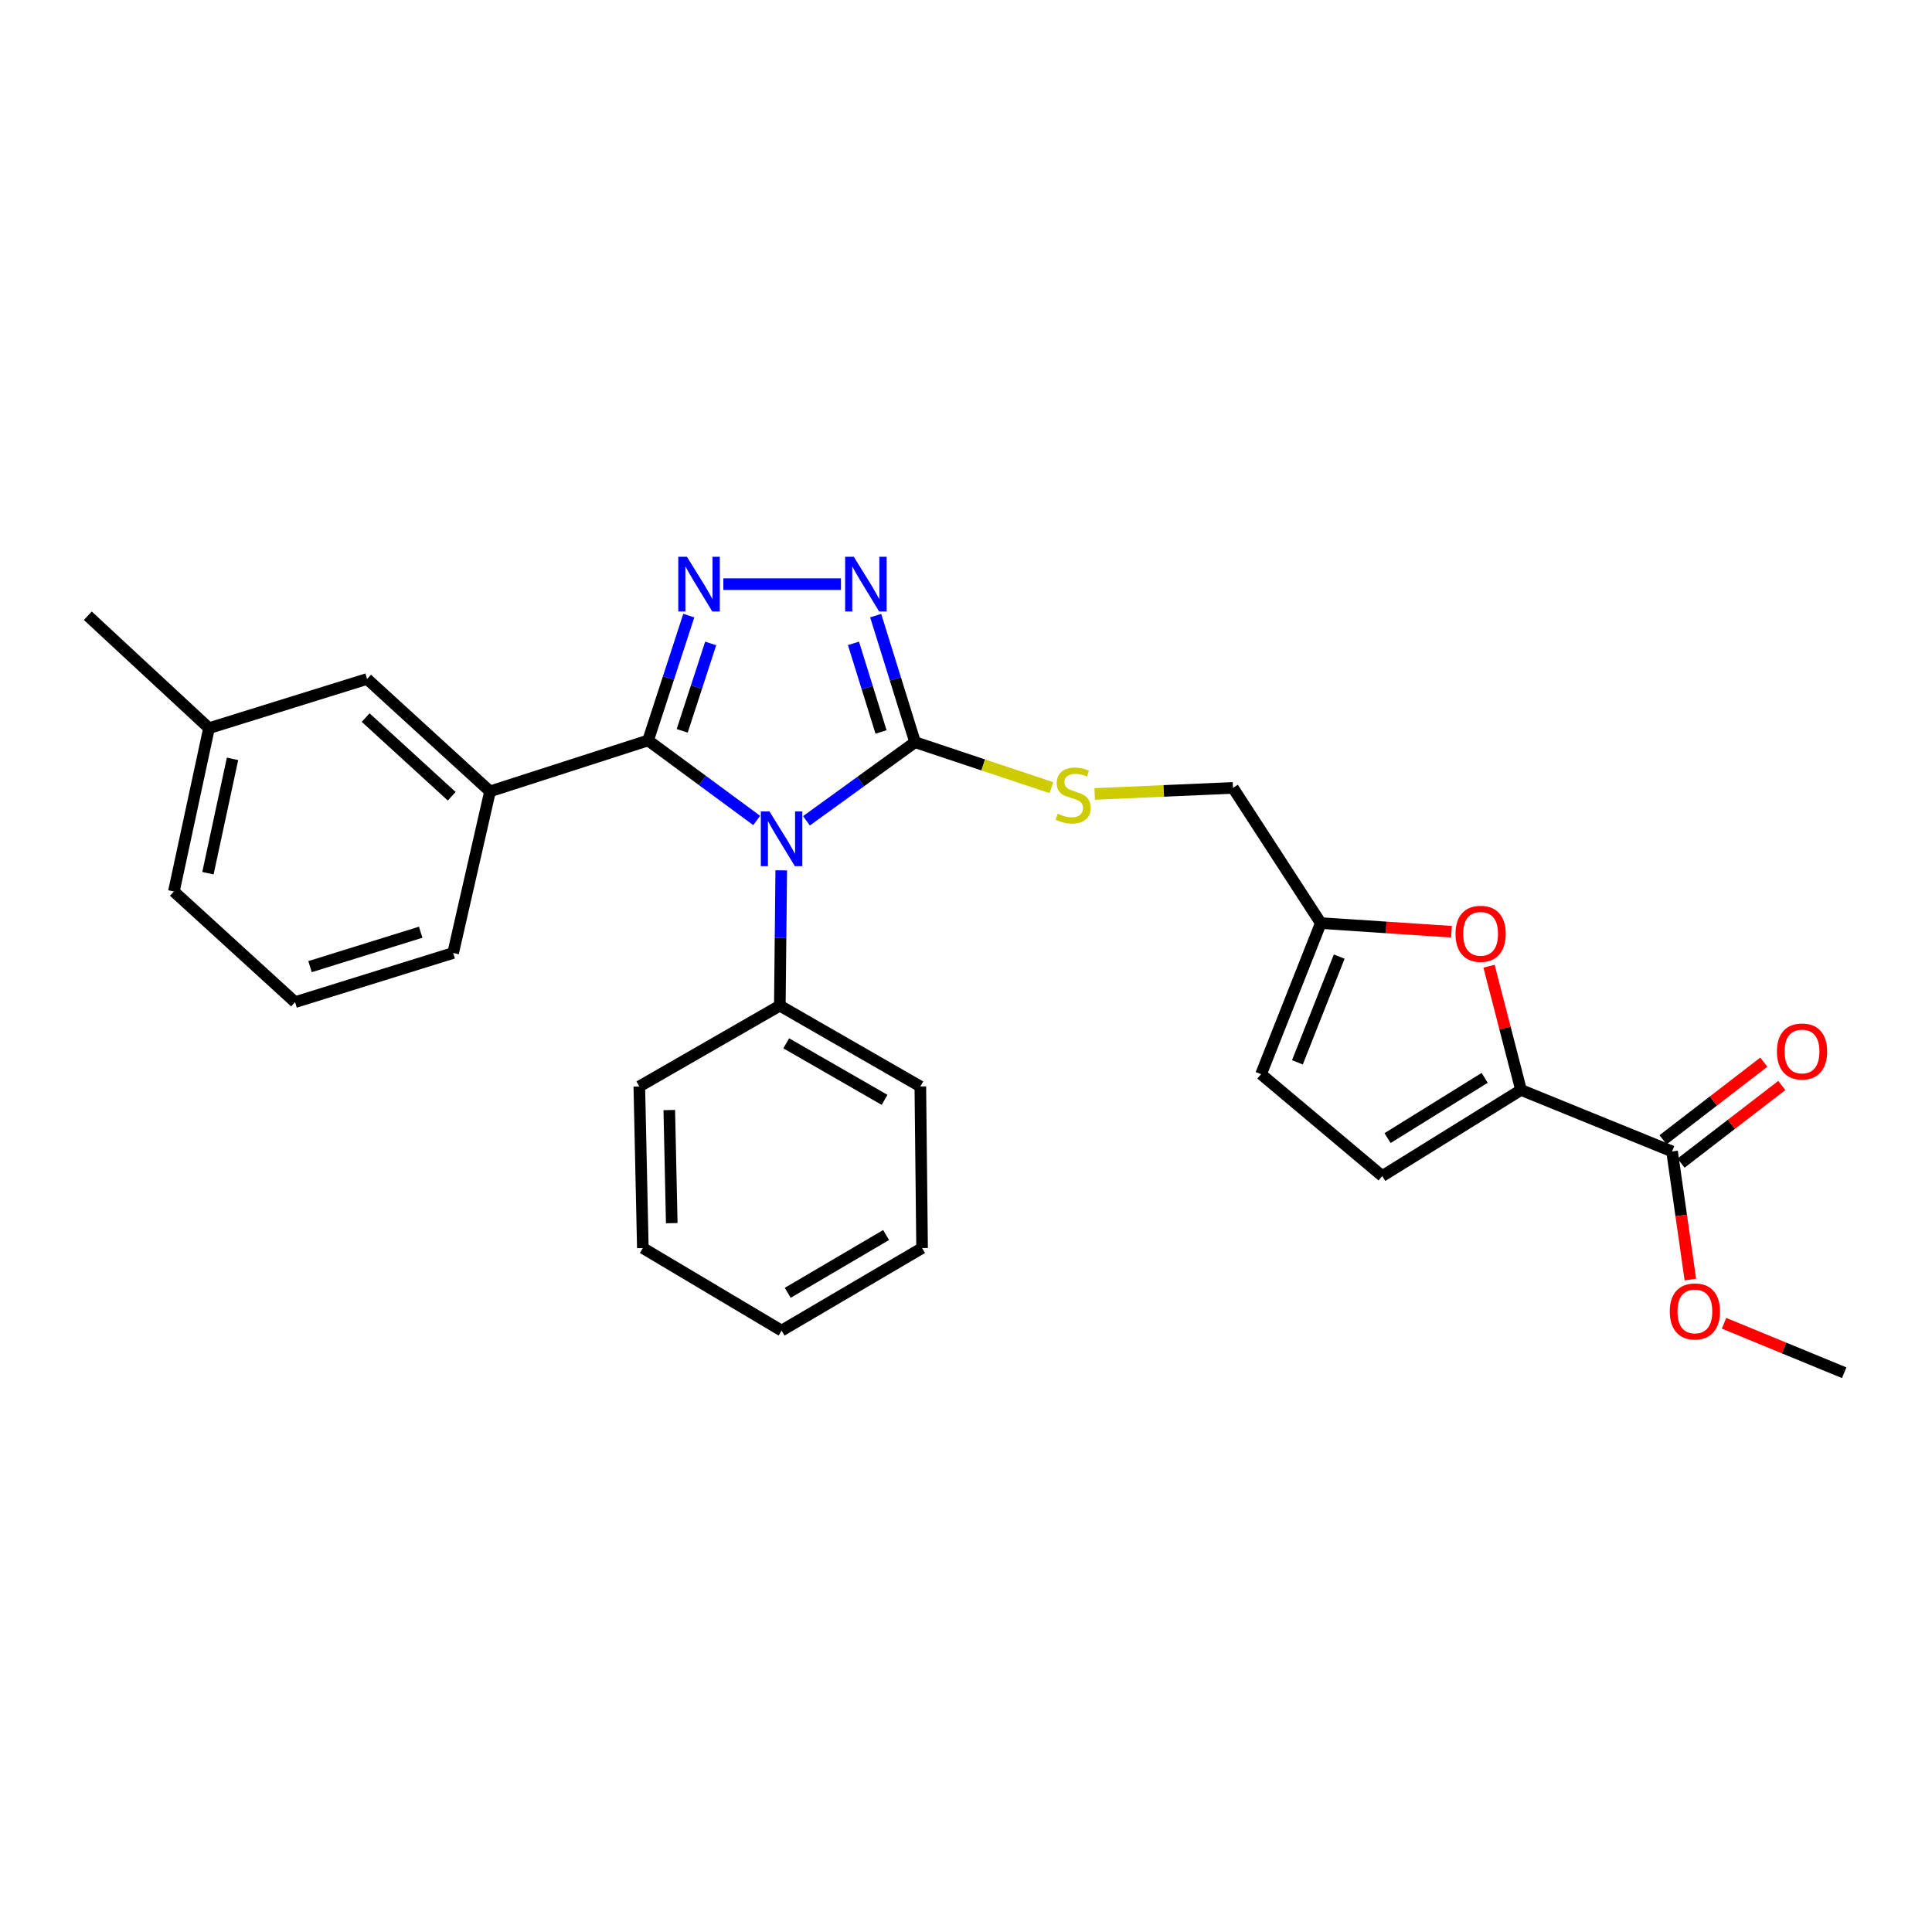 <?xml version='1.0' encoding='iso-8859-1'?>
<svg version='1.1' baseProfile='full'
              xmlns='http://www.w3.org/2000/svg'
                      xmlns:rdkit='http://www.rdkit.org/xml'
                      xmlns:xlink='http://www.w3.org/1999/xlink'
                  xml:space='preserve'
width='1000px' height='1000px' viewBox='0 0 1000 1000'>
<!-- END OF HEADER -->
<rect style='opacity:1.0;fill:#FFFFFF;stroke:none' width='1000' height='1000' x='0' y='0'> </rect>
<path class='bond-0' d='M 435.282,302.346 L 374.396,302.346' style='fill:none;fill-rule:evenodd;stroke:#0000FF;stroke-width:6px;stroke-linecap:butt;stroke-linejoin:miter;stroke-opacity:1' />
<path class='bond-1' d='M 453.254,318.648 L 463.446,351.404' style='fill:none;fill-rule:evenodd;stroke:#0000FF;stroke-width:6px;stroke-linecap:butt;stroke-linejoin:miter;stroke-opacity:1' />
<path class='bond-1' d='M 463.446,351.404 L 473.638,384.16' style='fill:none;fill-rule:evenodd;stroke:#000000;stroke-width:6px;stroke-linecap:butt;stroke-linejoin:miter;stroke-opacity:1' />
<path class='bond-1' d='M 441.756,333.004 L 448.891,355.933' style='fill:none;fill-rule:evenodd;stroke:#0000FF;stroke-width:6px;stroke-linecap:butt;stroke-linejoin:miter;stroke-opacity:1' />
<path class='bond-1' d='M 448.891,355.933 L 456.025,378.862' style='fill:none;fill-rule:evenodd;stroke:#000000;stroke-width:6px;stroke-linecap:butt;stroke-linejoin:miter;stroke-opacity:1' />
<path class='bond-2' d='M 356.513,318.633 L 345.985,350.944' style='fill:none;fill-rule:evenodd;stroke:#0000FF;stroke-width:6px;stroke-linecap:butt;stroke-linejoin:miter;stroke-opacity:1' />
<path class='bond-2' d='M 345.985,350.944 L 335.458,383.254' style='fill:none;fill-rule:evenodd;stroke:#000000;stroke-width:6px;stroke-linecap:butt;stroke-linejoin:miter;stroke-opacity:1' />
<path class='bond-2' d='M 367.848,333.049 L 360.479,355.666' style='fill:none;fill-rule:evenodd;stroke:#0000FF;stroke-width:6px;stroke-linecap:butt;stroke-linejoin:miter;stroke-opacity:1' />
<path class='bond-2' d='M 360.479,355.666 L 353.109,378.283' style='fill:none;fill-rule:evenodd;stroke:#000000;stroke-width:6px;stroke-linecap:butt;stroke-linejoin:miter;stroke-opacity:1' />
<path class='bond-3' d='M 335.458,383.254 L 253.635,409.616' style='fill:none;fill-rule:evenodd;stroke:#000000;stroke-width:6px;stroke-linecap:butt;stroke-linejoin:miter;stroke-opacity:1' />
<path class='bond-4' d='M 335.458,383.254 L 363.558,403.962' style='fill:none;fill-rule:evenodd;stroke:#000000;stroke-width:6px;stroke-linecap:butt;stroke-linejoin:miter;stroke-opacity:1' />
<path class='bond-4' d='M 363.558,403.962 L 391.658,424.67' style='fill:none;fill-rule:evenodd;stroke:#0000FF;stroke-width:6px;stroke-linecap:butt;stroke-linejoin:miter;stroke-opacity:1' />
<path class='bond-5' d='M 417.416,424.85 L 445.527,404.505' style='fill:none;fill-rule:evenodd;stroke:#0000FF;stroke-width:6px;stroke-linecap:butt;stroke-linejoin:miter;stroke-opacity:1' />
<path class='bond-5' d='M 445.527,404.505 L 473.638,384.16' style='fill:none;fill-rule:evenodd;stroke:#000000;stroke-width:6px;stroke-linecap:butt;stroke-linejoin:miter;stroke-opacity:1' />
<path class='bond-6' d='M 404.372,450.486 L 404.005,485.507' style='fill:none;fill-rule:evenodd;stroke:#0000FF;stroke-width:6px;stroke-linecap:butt;stroke-linejoin:miter;stroke-opacity:1' />
<path class='bond-6' d='M 404.005,485.507 L 403.637,520.528' style='fill:none;fill-rule:evenodd;stroke:#000000;stroke-width:6px;stroke-linecap:butt;stroke-linejoin:miter;stroke-opacity:1' />
<path class='bond-7' d='M 473.638,384.16 L 508.927,395.925' style='fill:none;fill-rule:evenodd;stroke:#000000;stroke-width:6px;stroke-linecap:butt;stroke-linejoin:miter;stroke-opacity:1' />
<path class='bond-7' d='M 508.927,395.925 L 544.216,407.691' style='fill:none;fill-rule:evenodd;stroke:#CCCC00;stroke-width:6px;stroke-linecap:butt;stroke-linejoin:miter;stroke-opacity:1' />
<path class='bond-8' d='M 770.722,500.107 L 778.999,532.137' style='fill:none;fill-rule:evenodd;stroke:#FF0000;stroke-width:6px;stroke-linecap:butt;stroke-linejoin:miter;stroke-opacity:1' />
<path class='bond-8' d='M 778.999,532.137 L 787.276,564.166' style='fill:none;fill-rule:evenodd;stroke:#000000;stroke-width:6px;stroke-linecap:butt;stroke-linejoin:miter;stroke-opacity:1' />
<path class='bond-9' d='M 751.295,482.263 L 717.467,480.029' style='fill:none;fill-rule:evenodd;stroke:#FF0000;stroke-width:6px;stroke-linecap:butt;stroke-linejoin:miter;stroke-opacity:1' />
<path class='bond-9' d='M 717.467,480.029 L 683.639,477.796' style='fill:none;fill-rule:evenodd;stroke:#000000;stroke-width:6px;stroke-linecap:butt;stroke-linejoin:miter;stroke-opacity:1' />
<path class='bond-10' d='M 566.602,410.947 L 602.391,409.376' style='fill:none;fill-rule:evenodd;stroke:#CCCC00;stroke-width:6px;stroke-linecap:butt;stroke-linejoin:miter;stroke-opacity:1' />
<path class='bond-10' d='M 602.391,409.376 L 638.18,407.804' style='fill:none;fill-rule:evenodd;stroke:#000000;stroke-width:6px;stroke-linecap:butt;stroke-linejoin:miter;stroke-opacity:1' />
<path class='bond-11' d='M 787.276,564.166 L 715.455,608.71' style='fill:none;fill-rule:evenodd;stroke:#000000;stroke-width:6px;stroke-linecap:butt;stroke-linejoin:miter;stroke-opacity:1' />
<path class='bond-11' d='M 768.469,557.894 L 718.194,589.074' style='fill:none;fill-rule:evenodd;stroke:#000000;stroke-width:6px;stroke-linecap:butt;stroke-linejoin:miter;stroke-opacity:1' />
<path class='bond-12' d='M 787.276,564.166 L 865.457,595.982' style='fill:none;fill-rule:evenodd;stroke:#000000;stroke-width:6px;stroke-linecap:butt;stroke-linejoin:miter;stroke-opacity:1' />
<path class='bond-13' d='M 715.455,608.71 L 652.729,555.985' style='fill:none;fill-rule:evenodd;stroke:#000000;stroke-width:6px;stroke-linecap:butt;stroke-linejoin:miter;stroke-opacity:1' />
<path class='bond-14' d='M 403.637,520.528 L 476.364,562.345' style='fill:none;fill-rule:evenodd;stroke:#000000;stroke-width:6px;stroke-linecap:butt;stroke-linejoin:miter;stroke-opacity:1' />
<path class='bond-14' d='M 406.948,540.015 L 457.857,569.287' style='fill:none;fill-rule:evenodd;stroke:#000000;stroke-width:6px;stroke-linecap:butt;stroke-linejoin:miter;stroke-opacity:1' />
<path class='bond-15' d='M 403.637,520.528 L 330.91,562.345' style='fill:none;fill-rule:evenodd;stroke:#000000;stroke-width:6px;stroke-linecap:butt;stroke-linejoin:miter;stroke-opacity:1' />
<path class='bond-16' d='M 476.364,562.345 L 477.271,645.98' style='fill:none;fill-rule:evenodd;stroke:#000000;stroke-width:6px;stroke-linecap:butt;stroke-linejoin:miter;stroke-opacity:1' />
<path class='bond-17' d='M 108.181,376.894 L 89.999,461.435' style='fill:none;fill-rule:evenodd;stroke:#000000;stroke-width:6px;stroke-linecap:butt;stroke-linejoin:miter;stroke-opacity:1' />
<path class='bond-17' d='M 120.356,392.78 L 107.629,451.959' style='fill:none;fill-rule:evenodd;stroke:#000000;stroke-width:6px;stroke-linecap:butt;stroke-linejoin:miter;stroke-opacity:1' />
<path class='bond-18' d='M 108.181,376.894 L 190.003,351.438' style='fill:none;fill-rule:evenodd;stroke:#000000;stroke-width:6px;stroke-linecap:butt;stroke-linejoin:miter;stroke-opacity:1' />
<path class='bond-19' d='M 108.181,376.894 L 45.455,318.707' style='fill:none;fill-rule:evenodd;stroke:#000000;stroke-width:6px;stroke-linecap:butt;stroke-linejoin:miter;stroke-opacity:1' />
<path class='bond-20' d='M 89.999,461.435 L 152.725,518.707' style='fill:none;fill-rule:evenodd;stroke:#000000;stroke-width:6px;stroke-linecap:butt;stroke-linejoin:miter;stroke-opacity:1' />
<path class='bond-21' d='M 152.725,518.707 L 234.547,493.251' style='fill:none;fill-rule:evenodd;stroke:#000000;stroke-width:6px;stroke-linecap:butt;stroke-linejoin:miter;stroke-opacity:1' />
<path class='bond-21' d='M 160.47,500.334 L 217.745,482.514' style='fill:none;fill-rule:evenodd;stroke:#000000;stroke-width:6px;stroke-linecap:butt;stroke-linejoin:miter;stroke-opacity:1' />
<path class='bond-22' d='M 234.547,493.251 L 253.635,409.616' style='fill:none;fill-rule:evenodd;stroke:#000000;stroke-width:6px;stroke-linecap:butt;stroke-linejoin:miter;stroke-opacity:1' />
<path class='bond-23' d='M 253.635,409.616 L 190.003,351.438' style='fill:none;fill-rule:evenodd;stroke:#000000;stroke-width:6px;stroke-linecap:butt;stroke-linejoin:miter;stroke-opacity:1' />
<path class='bond-23' d='M 233.805,412.139 L 189.262,371.415' style='fill:none;fill-rule:evenodd;stroke:#000000;stroke-width:6px;stroke-linecap:butt;stroke-linejoin:miter;stroke-opacity:1' />
<path class='bond-24' d='M 330.91,562.345 L 332.731,645.98' style='fill:none;fill-rule:evenodd;stroke:#000000;stroke-width:6px;stroke-linecap:butt;stroke-linejoin:miter;stroke-opacity:1' />
<path class='bond-24' d='M 346.423,574.559 L 347.697,633.103' style='fill:none;fill-rule:evenodd;stroke:#000000;stroke-width:6px;stroke-linecap:butt;stroke-linejoin:miter;stroke-opacity:1' />
<path class='bond-25' d='M 332.731,645.98 L 404.543,688.712' style='fill:none;fill-rule:evenodd;stroke:#000000;stroke-width:6px;stroke-linecap:butt;stroke-linejoin:miter;stroke-opacity:1' />
<path class='bond-26' d='M 477.271,645.98 L 404.543,688.712' style='fill:none;fill-rule:evenodd;stroke:#000000;stroke-width:6px;stroke-linecap:butt;stroke-linejoin:miter;stroke-opacity:1' />
<path class='bond-26' d='M 458.639,639.247 L 407.73,669.16' style='fill:none;fill-rule:evenodd;stroke:#000000;stroke-width:6px;stroke-linecap:butt;stroke-linejoin:miter;stroke-opacity:1' />
<path class='bond-27' d='M 652.729,555.985 L 683.639,477.796' style='fill:none;fill-rule:evenodd;stroke:#000000;stroke-width:6px;stroke-linecap:butt;stroke-linejoin:miter;stroke-opacity:1' />
<path class='bond-27' d='M 671.541,549.861 L 693.178,495.128' style='fill:none;fill-rule:evenodd;stroke:#000000;stroke-width:6px;stroke-linecap:butt;stroke-linejoin:miter;stroke-opacity:1' />
<path class='bond-28' d='M 683.639,477.796 L 638.18,407.804' style='fill:none;fill-rule:evenodd;stroke:#000000;stroke-width:6px;stroke-linecap:butt;stroke-linejoin:miter;stroke-opacity:1' />
<path class='bond-29' d='M 870.108,602.02 L 896.183,581.935' style='fill:none;fill-rule:evenodd;stroke:#000000;stroke-width:6px;stroke-linecap:butt;stroke-linejoin:miter;stroke-opacity:1' />
<path class='bond-29' d='M 896.183,581.935 L 922.259,561.85' style='fill:none;fill-rule:evenodd;stroke:#FF0000;stroke-width:6px;stroke-linecap:butt;stroke-linejoin:miter;stroke-opacity:1' />
<path class='bond-29' d='M 860.806,589.944 L 886.881,569.859' style='fill:none;fill-rule:evenodd;stroke:#000000;stroke-width:6px;stroke-linecap:butt;stroke-linejoin:miter;stroke-opacity:1' />
<path class='bond-29' d='M 886.881,569.859 L 912.957,549.774' style='fill:none;fill-rule:evenodd;stroke:#FF0000;stroke-width:6px;stroke-linecap:butt;stroke-linejoin:miter;stroke-opacity:1' />
<path class='bond-30' d='M 865.457,595.982 L 870.192,629.142' style='fill:none;fill-rule:evenodd;stroke:#000000;stroke-width:6px;stroke-linecap:butt;stroke-linejoin:miter;stroke-opacity:1' />
<path class='bond-30' d='M 870.192,629.142 L 874.927,662.301' style='fill:none;fill-rule:evenodd;stroke:#FF0000;stroke-width:6px;stroke-linecap:butt;stroke-linejoin:miter;stroke-opacity:1' />
<path class='bond-31' d='M 892.36,684.923 L 923.453,697.725' style='fill:none;fill-rule:evenodd;stroke:#FF0000;stroke-width:6px;stroke-linecap:butt;stroke-linejoin:miter;stroke-opacity:1' />
<path class='bond-31' d='M 923.453,697.725 L 954.545,710.527' style='fill:none;fill-rule:evenodd;stroke:#000000;stroke-width:6px;stroke-linecap:butt;stroke-linejoin:miter;stroke-opacity:1' />
<path  class='atom-0' d='M 441.921 288.186
L 451.201 303.186
Q 452.121 304.666, 453.601 307.346
Q 455.081 310.026, 455.161 310.186
L 455.161 288.186
L 458.921 288.186
L 458.921 316.506
L 455.041 316.506
L 445.081 300.106
Q 443.921 298.186, 442.681 295.986
Q 441.481 293.786, 441.121 293.106
L 441.121 316.506
L 437.441 316.506
L 437.441 288.186
L 441.921 288.186
' fill='#0000FF'/>
<path  class='atom-1' d='M 355.56 288.186
L 364.84 303.186
Q 365.76 304.666, 367.24 307.346
Q 368.72 310.026, 368.8 310.186
L 368.8 288.186
L 372.56 288.186
L 372.56 316.506
L 368.68 316.506
L 358.72 300.106
Q 357.56 298.186, 356.32 295.986
Q 355.12 293.786, 354.76 293.106
L 354.76 316.506
L 351.08 316.506
L 351.08 288.186
L 355.56 288.186
' fill='#0000FF'/>
<path  class='atom-3' d='M 398.283 420.006
L 407.563 435.006
Q 408.483 436.486, 409.963 439.166
Q 411.443 441.846, 411.523 442.006
L 411.523 420.006
L 415.283 420.006
L 415.283 448.326
L 411.403 448.326
L 401.443 431.926
Q 400.283 430.006, 399.043 427.806
Q 397.843 425.606, 397.483 424.926
L 397.483 448.326
L 393.803 448.326
L 393.803 420.006
L 398.283 420.006
' fill='#0000FF'/>
<path  class='atom-5' d='M 753.367 483.338
Q 753.367 476.538, 756.727 472.738
Q 760.087 468.938, 766.367 468.938
Q 772.647 468.938, 776.007 472.738
Q 779.367 476.538, 779.367 483.338
Q 779.367 490.218, 775.967 494.138
Q 772.567 498.018, 766.367 498.018
Q 760.127 498.018, 756.727 494.138
Q 753.367 490.258, 753.367 483.338
M 766.367 494.818
Q 770.687 494.818, 773.007 491.938
Q 775.367 489.018, 775.367 483.338
Q 775.367 477.778, 773.007 474.978
Q 770.687 472.138, 766.367 472.138
Q 762.047 472.138, 759.687 474.938
Q 757.367 477.738, 757.367 483.338
Q 757.367 489.058, 759.687 491.938
Q 762.047 494.818, 766.367 494.818
' fill='#FF0000'/>
<path  class='atom-6' d='M 547.452 421.157
Q 547.772 421.277, 549.092 421.837
Q 550.412 422.397, 551.852 422.757
Q 553.332 423.077, 554.772 423.077
Q 557.452 423.077, 559.012 421.797
Q 560.572 420.477, 560.572 418.197
Q 560.572 416.637, 559.772 415.677
Q 559.012 414.717, 557.812 414.197
Q 556.612 413.677, 554.612 413.077
Q 552.092 412.317, 550.572 411.597
Q 549.092 410.877, 548.012 409.357
Q 546.972 407.837, 546.972 405.277
Q 546.972 401.717, 549.372 399.517
Q 551.812 397.317, 556.612 397.317
Q 559.892 397.317, 563.612 398.877
L 562.692 401.957
Q 559.292 400.557, 556.732 400.557
Q 553.972 400.557, 552.452 401.717
Q 550.932 402.837, 550.972 404.797
Q 550.972 406.317, 551.732 407.237
Q 552.532 408.157, 553.652 408.677
Q 554.812 409.197, 556.732 409.797
Q 559.292 410.597, 560.812 411.397
Q 562.332 412.197, 563.412 413.837
Q 564.532 415.437, 564.532 418.197
Q 564.532 422.117, 561.892 424.237
Q 559.292 426.317, 554.932 426.317
Q 552.412 426.317, 550.492 425.757
Q 548.612 425.237, 546.372 424.317
L 547.452 421.157
' fill='#CCCC00'/>
<path  class='atom-25' d='M 919.731 544.243
Q 919.731 537.443, 923.091 533.643
Q 926.451 529.843, 932.731 529.843
Q 939.011 529.843, 942.371 533.643
Q 945.731 537.443, 945.731 544.243
Q 945.731 551.123, 942.331 555.043
Q 938.931 558.923, 932.731 558.923
Q 926.491 558.923, 923.091 555.043
Q 919.731 551.163, 919.731 544.243
M 932.731 555.723
Q 937.051 555.723, 939.371 552.843
Q 941.731 549.923, 941.731 544.243
Q 941.731 538.683, 939.371 535.883
Q 937.051 533.043, 932.731 533.043
Q 928.411 533.043, 926.051 535.843
Q 923.731 538.643, 923.731 544.243
Q 923.731 549.963, 926.051 552.843
Q 928.411 555.723, 932.731 555.723
' fill='#FF0000'/>
<path  class='atom-26' d='M 864.271 678.791
Q 864.271 671.991, 867.631 668.191
Q 870.991 664.391, 877.271 664.391
Q 883.551 664.391, 886.911 668.191
Q 890.271 671.991, 890.271 678.791
Q 890.271 685.671, 886.871 689.591
Q 883.471 693.471, 877.271 693.471
Q 871.031 693.471, 867.631 689.591
Q 864.271 685.711, 864.271 678.791
M 877.271 690.271
Q 881.591 690.271, 883.911 687.391
Q 886.271 684.471, 886.271 678.791
Q 886.271 673.231, 883.911 670.431
Q 881.591 667.591, 877.271 667.591
Q 872.951 667.591, 870.591 670.391
Q 868.271 673.191, 868.271 678.791
Q 868.271 684.511, 870.591 687.391
Q 872.951 690.271, 877.271 690.271
' fill='#FF0000'/>
</svg>
